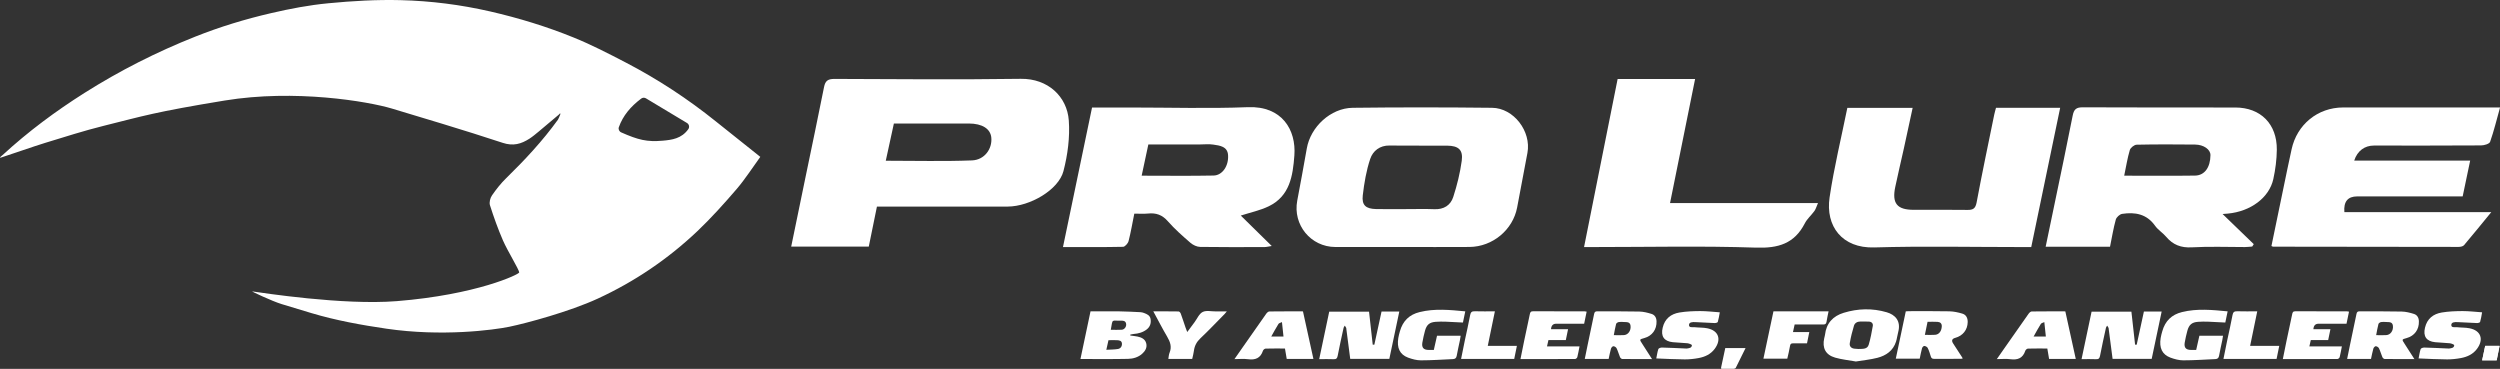 <?xml version="1.0" encoding="UTF-8"?>
<svg xmlns="http://www.w3.org/2000/svg" id="Layer_2" data-name="Layer 2" viewBox="0 0 523.67 77.26">
  <rect x="0" y="0" width="523.67" height="77.26" fill="#333333" stroke="none"/>
  <defs>
    <style>
      .cls-1 {
        fill: #fff;
        stroke-width: 0px;
      }
    </style>
  </defs>
  <g id="Layer_1-2" data-name="Layer 1">
    <g>
      <path class="cls-1" d="m106.79,68.42c3.46-.71,12.52-3.15,18.4-5.86,7.73-3.56,14.73-8.3,20.91-14.16,2.91-2.77,5.61-5.78,8.23-8.83,1.77-2.07,3.24-4.39,4.93-6.71-3.27-2.6-6.31-5.01-9.34-7.45-5.88-4.72-12.15-8.83-18.84-12.31-3.56-1.85-7.15-3.71-10.87-5.22-5.68-2.31-11.53-4.1-17.53-5.48C96.48.98,90.23.19,83.92.03c-5.03-.13-10.09.17-15.1.65-4.04.38-8.07,1.15-12.03,2.07-5.4,1.25-10.7,2.86-15.88,4.92-8.11,3.22-15.85,7.14-23.22,11.8-6.02,3.81-11.73,8.03-17.16,13.02-.6.48-.7.64-.28.5,2.49-.8,6.78-2.32,9.27-3.08,4.06-1.24,8.11-2.54,12.22-3.56,8.37-2.08,10.58-2.87,25.31-5.29,14.73-2.42,30.03.18,35.04,1.68,5.01,1.51,15.52,4.63,23.21,7.18,2.2.73,3.87.24,5.6-.87.67-.43,1.28-.95,1.9-1.46,1.43-1.19,2.85-2.4,4.28-3.6l.08-.08c.06-.07.12-.14.18-.21h0c.02.08.03.17.03.25-.17.43-.4.98-.5,1.12-3.21,4.45-6.94,8.44-10.86,12.27-1.1,1.07-2.07,2.31-2.95,3.58-.38.55-.62,1.47-.43,2.07.8,2.5,1.68,4.98,2.73,7.39.99,2.25,3.33,6.02,3.4,6.68.04.39-8.93,4.68-25.66,6.02-11.27.9-28.28-1.77-30.27-2.04-.26-.04,4.13,2.03,6.14,2.65,3.96,1.21,2.28.71,6.25,1.89,5.14,1.54,10.54,2.51,15.73,3.27,11.6,1.7,22.36.29,25.82-.42Zm32.02-38.95c-3.29.29-5.12-.16-8.69-1.74-.42-.19-.65-.67-.49-1.1.87-2.43,2.48-4.32,4.68-5.98.29-.22.69-.24,1-.05,2.83,1.7,5.69,3.42,8.59,5.16.45.27.58.87.28,1.29-1.41,1.99-3.44,2.25-5.37,2.42Z"></path>
      <g>
        <path class="cls-1" d="m183.69,43.27c-.59,2.89-1.14,5.6-1.71,8.39h-16.25c1.01-4.92,2-9.71,2.99-14.51,1.3-6.3,2.64-12.6,3.89-18.91.26-1.32.82-1.71,2.17-1.71,13.02.06,26.03.16,39.05-.02,5.68-.08,9.69,3.72,10.05,8.73.25,3.5-.23,7.18-1.12,10.6-1.02,3.92-7.01,7.41-11.67,7.43-8.45.03-16.91,0-25.36,0h-2.04Zm1.84-9.6c6.21,0,12.14.16,18.07-.07,2.63-.1,4.26-2.42,4.05-4.75-.17-1.88-1.9-2.97-4.72-2.98-1.46,0-2.92,0-4.37,0-3.75,0-7.5,0-11.32,0-.57,2.64-1.11,5.1-1.7,7.81Z"></path>
        <path class="cls-1" d="m259.9,45.15c2.01,1.97,4.12,4.05,6.49,6.38-.75.11-1.11.22-1.48.22-4.5.01-9.01.04-13.51-.03-.69-.01-1.49-.39-2.03-.85-1.65-1.43-3.31-2.89-4.75-4.53-1.17-1.34-2.47-1.79-4.15-1.61-.9.09-1.81.02-2.87.02-.4,1.98-.72,3.89-1.2,5.75-.13.49-.75,1.19-1.15,1.2-4.13.09-8.26.05-12.59.05,2.05-9.84,4.06-19.49,6.09-29.23,2.79,0,5.4,0,8.01,0,8.22,0,16.44.25,24.64-.07,7.15-.28,10.13,4.77,9.73,10.12-.32,4.27-.95,8.5-5.37,10.64-1.82.88-3.86,1.3-5.87,1.95Zm-20.76-8.35c5.16,0,10.12.07,15.08-.03,1.82-.04,3.18-2.01,3.02-4.29-.12-1.8-1.72-1.99-3.07-2.19-.95-.15-1.94-.03-2.91-.03-3.56,0-7.11,0-10.72,0-.49,2.27-.92,4.33-1.4,6.55Z"></path>
        <path class="cls-1" d="m441.97,51.68h-13.47c.64-3.09,1.27-6.09,1.89-9.09,1.27-6.12,2.57-12.24,3.77-18.37.26-1.33.75-1.75,2.12-1.74,10.64.06,21.29.02,31.94.04,5.31,0,8.75,3.45,8.7,8.84-.02,2.05-.29,4.13-.73,6.14-.86,3.91-4.76,6.79-9.51,7.24-.35.03-.7.06-1.12.09,2.22,2.14,4.38,4.22,6.53,6.31-.11.17-.21.33-.32.5-.5.04-1.01.11-1.51.11-3.71,0-7.43-.15-11.13.06-2.28.13-3.96-.52-5.4-2.22-.7-.83-1.7-1.43-2.32-2.31-1.75-2.47-4.19-2.89-6.89-2.48-.51.08-1.19.7-1.33,1.2-.5,1.81-.8,3.67-1.21,5.69Zm2.99-14.88c5.11,0,9.97.05,14.83-.02,2.02-.03,3.21-1.74,3.23-4.29.01-1.17-1.39-2.19-3.23-2.21-4.08-.04-8.15-.06-12.23.03-.5.01-1.28.63-1.43,1.12-.5,1.68-.77,3.42-1.18,5.38Z"></path>
        <path class="cls-1" d="m293.59,51.74c-4.62,0-9.24.01-13.87,0-5.16-.02-8.94-4.64-7.99-9.71.68-3.64,1.37-7.27,2-10.92.78-4.52,4.99-8.47,9.62-8.53,9.73-.12,19.46-.11,29.19,0,4.54.05,8.25,4.94,7.41,9.44-.71,3.82-1.43,7.64-2.16,11.45-.89,4.68-5.14,8.22-9.98,8.26-4.74.04-9.49,0-14.23.01Zm1.01-7.94h0c1.95,0,3.9-.06,5.84.02,1.98.09,3.41-.82,3.97-2.56.8-2.47,1.43-5.02,1.78-7.58.31-2.29-.68-3.15-3.07-3.17-4.01-.03-8.03.03-12.04-.03-2.07-.03-3.5,1.14-4.06,2.8-.82,2.44-1.26,5.05-1.56,7.63-.24,2.07.63,2.83,2.76,2.88,2.13.05,4.26.01,6.39.01Z"></path>
        <path class="cls-1" d="m475.79,51.55c1.12-5.42,2.25-10.87,3.38-16.33.27-1.31.56-2.61.84-3.92,1.12-5.22,5.48-8.78,10.79-8.79,10.28-.01,20.56,0,30.84,0,.59,0,1.19,0,2.04,0-.72,2.57-1.28,4.92-2.08,7.19-.15.44-1.24.76-1.9.76-7.48.05-14.96.03-22.44.03-1.95,0-3.47,1.11-4.13,3.15h24.29c-.56,2.65-1.05,4.99-1.57,7.5-2.49,0-4.91,0-7.32,0-4.93,0-9.85,0-14.78,0q-2.96,0-2.68,3.3h30.77c-2.11,2.57-3.88,4.77-5.71,6.92-.22.26-.76.36-1.15.36-12.95,0-25.9-.02-38.86-.05-.06,0-.11-.05-.32-.13Z"></path>
        <path class="cls-1" d="m418.1,22.58h13.44c-2.03,9.74-4.03,19.37-6.06,29.17-.88,0-1.65,0-2.43,0-10.16,0-20.32-.22-30.47.08-6.72.2-10.23-4.46-9.34-10.48.93-6.28,2.45-12.48,3.72-18.76h13.68c-.63,2.93-1.23,5.74-1.85,8.55-.59,2.67-1.23,5.32-1.79,8-.73,3.46.36,4.8,3.84,4.81,3.77,0,7.54-.03,11.31.02,1.16.01,1.65-.3,1.89-1.57,1.15-6.15,2.44-12.26,3.69-18.39.09-.46.24-.92.37-1.43Z"></path>
        <path class="cls-1" d="m338.85,16.55h16.22c-1.76,8.69-3.48,17.22-5.25,25.99h30.99c-.33.76-.46,1.26-.75,1.66-.64.89-1.52,1.63-2.01,2.59-2.19,4.26-5.57,5.24-10.25,5.08-11.23-.38-22.49-.12-33.74-.12h-2.25c2.36-11.81,4.69-23.48,7.03-35.19Z"></path>
      </g>
      <g>
        <g>
          <path class="cls-1" d="m228.44,65.22c2.05,0,4.05-.02,6.04,0,1.46.02,2.92.1,4.38.17.26.01.54.08.78.17.62.24,1.25.5,1.37,1.27.14.86-.1,1.61-.79,2.16-.81.64-1.77.89-2.78.97-.23.02-.46.09-.69.13,0,.06,0,.13.01.19.51.07,1.02.12,1.52.22.82.17,1.58.52,1.81,1.39.24.89-.18,1.62-.84,2.21-.84.75-1.91,1.05-2.97,1.07-3.29.07-6.58.03-9.96.03.71-3.35,1.4-6.65,2.11-9.99Zm4.24,3.86c.8,0,1.55.04,2.3-.01.57-.04.99-.65.91-1.21-.08-.61-.54-.71-1.03-.69-2.11.07-1.74-.53-2.19,1.92Zm-.93,4.19c.87-.05,1.66-.04,2.43-.17.54-.09.87-.55.83-1.13-.04-.62-.55-.68-1.02-.71-.58-.03-1.16,0-1.8,0-.14.62-.27,1.2-.45,2.01Z"></path>
          <path class="cls-1" d="m248.69,69.55c.59-.79,1.06-1.43,1.53-2.06.55-.74.96-1.77,1.7-2.14.74-.38,1.81-.11,2.74-.12.73,0,1.46,0,2.32,0-.21.25-.33.41-.47.55-1.68,1.7-3.33,3.45-5.07,5.09-.79.75-1.23,1.58-1.36,2.64-.07.55-.22,1.09-.35,1.67h-5c.08-.45.09-.91.26-1.31.51-1.24.12-2.28-.52-3.37-1-1.69-1.89-3.45-2.89-5.28,1.84,0,3.57-.01,5.3.02.16,0,.38.26.45.45.36.98.68,1.98,1.02,2.98.08.22.17.44.34.88Z"></path>
          <path class="cls-1" d="m282.83,75.18c-.28-2.13-.55-4.19-.81-6.24-.01-.1,0-.2-.05-.29-.08-.15-.18-.29-.27-.44-.09.15-.23.29-.26.45-.43,1.95-.86,3.91-1.24,5.87-.1.53-.29.74-.85.71-.97-.05-1.95-.01-3.02-.01.71-3.35,1.4-6.62,2.1-9.95h8.34c.26,2.29.51,4.6.77,6.91.11,0,.22,0,.34.01.5-2.31,1-4.62,1.51-6.95h3.72c-.7,3.33-1.39,6.61-2.09,9.92h-8.18Z"></path>
          <path class="cls-1" d="m346.05,75.22c-2.18,0-4.2,0-6.22-.02-.17,0-.42-.22-.49-.4-.26-.6-.42-1.25-.71-1.84-.1-.22-.43-.43-.67-.44-.17-.01-.45.29-.51.51-.2.7-.33,1.42-.49,2.16h-5c.2-.97.38-1.91.58-2.85.46-2.2.94-4.39,1.38-6.59.09-.44.28-.54.69-.54,2.93.02,5.86-.02,8.79.05.86.02,1.73.24,2.56.5.67.21,1.01.79,1.03,1.53.06,1.74-.91,3.07-2.58,3.53-1.02.28-1.02.27-.42,1.19.66,1.02,1.32,2.04,2.06,3.21Zm-8.01-5.02c.76,0,1.46.05,2.16-.01.87-.08,1.46-.95,1.35-1.94-.1-.88-.8-.76-1.39-.8-.36-.02-.74-.05-1.09.01-.21.04-.5.23-.55.4-.2.75-.32,1.52-.48,2.34Z"></path>
          <path class="cls-1" d="m258.58,75.22c.64-.92,1.21-1.74,1.78-2.55,1.62-2.32,3.24-4.65,4.88-6.96.15-.21.43-.47.65-.47,2.32-.03,4.63-.02,7.04-.02.73,3.32,1.46,6.62,2.19,9.97h-5.59c-.12-.72-.24-1.43-.37-2.19-1.37,0-2.71-.02-4.05.02-.2,0-.5.25-.56.45-.52,1.56-1.6,1.98-3.14,1.77-.88-.12-1.79-.02-2.82-.02Zm7.7-4.72h2.57c-.1-.98-.2-1.91-.32-3.03-.31.15-.62.2-.73.38-.52.82-.97,1.68-1.52,2.65Z"></path>
          <path class="cls-1" d="m306.93,65.21c-.17.83-.33,1.56-.49,2.35-1.24-.06-2.45-.14-3.65-.18-.68-.02-1.37-.02-2.05.03-1.28.09-1.89.59-2.24,1.84-.23.82-.41,1.66-.56,2.5-.18,1.07.25,1.55,1.35,1.55.34,0,.68,0,1.05,0,.23-1.01.45-1.98.67-2.97h4.95c-.05.33-.09.63-.15.92-.23,1.1-.48,2.19-.68,3.29-.09.48-.34.66-.79.68-2.24.1-4.48.26-6.71.26-.9,0-1.84-.26-2.69-.57-1.73-.65-2.38-2.04-2.04-4.11.08-.48.2-.95.34-1.42.6-2.14,1.96-3.48,4.13-4.01,3.16-.78,6.33-.46,9.57-.15Z"></path>
          <path class="cls-1" d="m346.94,75.07c.15-.73.23-1.36.43-1.95.06-.18.49-.32.74-.32,1.66.04,3.31.13,4.97.2.1,0,.2.01.29,0,.46-.07,1-.11,1.03-.69,0-.13-.6-.38-.94-.41-1.01-.11-2.04-.11-3.06-.22-1.84-.19-2.55-1.25-2.12-3.04.44-1.88,1.72-2.88,3.51-3.18,1.43-.24,2.91-.29,4.36-.3,1.33,0,2.67.16,4.09.26-.14.75-.23,1.4-.42,2.02-.04.13-.43.24-.65.23-1.36-.05-2.73-.15-4.09-.2-.54-.02-1.29-.02-1.29.61,0,.63.75.41,1.2.46.87.1,1.76.05,2.61.22,2.4.47,3.05,2.34,1.56,4.33-.84,1.12-2.03,1.66-3.35,1.91-.95.18-1.93.28-2.9.28-1.97-.01-3.93-.12-5.97-.2Z"></path>
          <path class="cls-1" d="m332.35,65.29c-.17.84-.34,1.65-.52,2.52-1.72,0-3.43,0-5.13,0-.24,0-.49,0-.73,0q-1,0-1.08,1.15h3.57c-.17.81-.31,1.52-.47,2.27h-3.64c-.1.45-.19.84-.3,1.33h6.81c-.16.81-.28,1.53-.46,2.24-.04.17-.3.4-.47.4-3.78.02-7.56.02-11.44.02.27-1.33.52-2.59.78-3.85.39-1.84.78-3.67,1.17-5.51.08-.38.15-.66.67-.66,3.61.02,7.23.01,10.84.02.12,0,.23.03.4.06Z"></path>
          <path class="cls-1" d="m313.13,65.22c-.51,2.45-.99,4.78-1.49,7.23h6.1c-.2.99-.38,1.85-.56,2.74h-11.13c.27-1.33.52-2.61.79-3.9.37-1.76.79-3.52,1.11-5.29.12-.64.37-.82,1-.8,1.36.05,2.72.01,4.18.01Z"></path>
          <path class="cls-1" d="m442.52,75.18c-.28-2.13-.55-4.19-.81-6.24-.01-.1,0-.2-.05-.29-.08-.15-.18-.29-.27-.44-.09.15-.23.29-.26.45-.43,1.95-.86,3.91-1.24,5.87-.1.53-.29.74-.85.71-.97-.05-1.95-.01-3.02-.01.71-3.35,1.4-6.62,2.1-9.95h8.34c.26,2.29.51,4.6.77,6.91.11,0,.22,0,.34.01.5-2.31,1-4.62,1.51-6.95h3.72c-.7,3.33-1.39,6.61-2.09,9.92h-8.18Z"></path>
          <path class="cls-1" d="m505.74,75.22c-2.18,0-4.2,0-6.22-.02-.17,0-.42-.22-.49-.4-.26-.6-.42-1.25-.71-1.84-.1-.22-.43-.43-.67-.44-.17-.01-.45.29-.51.51-.2.7-.33,1.42-.49,2.16h-5c.2-.97.38-1.91.58-2.85.46-2.2.94-4.39,1.38-6.59.09-.44.28-.54.69-.54,2.93.02,5.86-.02,8.79.05.86.02,1.73.24,2.56.5.67.21,1.01.79,1.03,1.53.06,1.74-.91,3.07-2.58,3.53-1.02.28-1.02.27-.42,1.19.66,1.02,1.32,2.04,2.06,3.21Zm-8.01-5.02c.76,0,1.46.05,2.16-.01.87-.08,1.46-.95,1.35-1.94-.1-.88-.8-.76-1.39-.8-.36-.02-.74-.05-1.09.01-.21.04-.5.23-.55.4-.2.75-.32,1.52-.48,2.34Z"></path>
          <path class="cls-1" d="m418.27,75.22c.64-.92,1.21-1.74,1.78-2.55,1.62-2.32,3.24-4.65,4.88-6.96.15-.21.43-.47.65-.47,2.32-.03,4.63-.02,7.04-.02.73,3.32,1.46,6.62,2.19,9.97h-5.59c-.12-.72-.24-1.43-.37-2.19-1.37,0-2.71-.02-4.05.02-.2,0-.5.25-.56.45-.52,1.56-1.6,1.98-3.14,1.77-.88-.12-1.79-.02-2.82-.02Zm7.7-4.72h2.57c-.1-.98-.2-1.91-.32-3.03-.31.15-.62.2-.73.38-.52.82-.97,1.68-1.52,2.65Z"></path>
          <path class="cls-1" d="m466.62,65.21c-.17.83-.33,1.56-.49,2.35-1.24-.06-2.45-.14-3.65-.18-.68-.02-1.37-.02-2.05.03-1.28.09-1.89.59-2.24,1.84-.23.82-.41,1.66-.56,2.5-.18,1.07.25,1.55,1.35,1.55.34,0,.68,0,1.05,0,.23-1.01.45-1.98.67-2.97h4.95c-.05.33-.09.63-.15.92-.23,1.1-.48,2.19-.68,3.29-.09.48-.34.66-.79.68-2.24.1-4.48.26-6.71.26-.9,0-1.84-.26-2.69-.57-1.73-.65-2.38-2.04-2.04-4.11.08-.48.2-.95.34-1.42.6-2.14,1.96-3.48,4.13-4.01,3.16-.78,6.33-.46,9.57-.15Z"></path>
          <path class="cls-1" d="m506.62,75.07c.15-.73.23-1.36.43-1.95.06-.18.49-.32.74-.32,1.66.04,3.31.13,4.97.2.1,0,.2.01.29,0,.46-.07,1-.11,1.03-.69,0-.13-.6-.38-.94-.41-1.01-.11-2.04-.11-3.06-.22-1.84-.19-2.55-1.25-2.12-3.04.44-1.88,1.72-2.88,3.51-3.18,1.43-.24,2.91-.29,4.36-.3,1.33,0,2.67.16,4.09.26-.14.75-.23,1.4-.42,2.02-.04.13-.43.24-.65.23-1.36-.05-2.73-.15-4.09-.2-.54-.02-1.29-.02-1.29.61,0,.63.75.41,1.2.46.87.1,1.76.05,2.61.22,2.4.47,3.05,2.34,1.56,4.33-.84,1.12-2.03,1.66-3.35,1.91-.95.18-1.93.28-2.9.28-1.97-.01-3.93-.12-5.97-.2Z"></path>
          <path class="cls-1" d="m492.04,65.29c-.17.84-.34,1.65-.52,2.52-1.72,0-3.43,0-5.13,0-.24,0-.49,0-.73,0q-1,0-1.08,1.15h3.57c-.17.81-.31,1.52-.47,2.27h-3.64c-.1.45-.19.84-.3,1.33h6.81c-.16.81-.28,1.53-.46,2.24-.04.17-.3.4-.47.4-3.78.02-7.56.02-11.44.02.27-1.33.52-2.59.78-3.85.39-1.84.78-3.67,1.17-5.51.08-.38.15-.66.67-.66,3.61.02,7.23.01,10.84.02.12,0,.23.03.4.06Z"></path>
          <path class="cls-1" d="m472.82,65.22c-.51,2.45-.99,4.78-1.49,7.23h6.1c-.2.99-.38,1.85-.56,2.74h-11.13c.27-1.33.52-2.61.79-3.9.37-1.76.79-3.52,1.11-5.29.12-.64.37-.82,1-.8,1.36.05,2.72.01,4.18.01Z"></path>
          <path class="cls-1" d="m360.54,77.26c-.02-.16-.04-.21-.03-.25.29-1.35.58-2.71.88-4.1h4.25c-.69,1.41-1.36,2.78-2.05,4.14-.06.11-.27.2-.41.2-.87.02-1.74,0-2.64,0Z"></path>
          <g>
            <path class="cls-1" d="m388.69,75.71c-1.44-.26-2.9-.4-4.29-.8-2.01-.58-2.74-2.03-2.28-4.08.05-.24.13-.47.16-.71.27-2.42,1.68-3.92,3.92-4.6,2.97-.91,6.01-.99,9.01-.11,1.71.5,3.04,1.77,2.4,4.15-.18.66-.25,1.35-.45,1.99-.61,1.91-2.08,2.93-3.9,3.4-1.47.38-3.01.52-4.57.78Zm.57-2.61c.9-.04,1.88.1,2.18-.91.38-1.27.62-2.59.85-3.9.1-.57-.27-.91-.87-.93-.58-.02-1.17-.01-1.75-.01-.63,0-1.15.31-1.32.86-.37,1.2-.67,2.43-.88,3.66-.11.65.29,1.11,1.01,1.17.29.03.58.04.79.06Z"></path>
            <path class="cls-1" d="m402.12,75.13h-5.01c.7-3.32,1.39-6.6,2.09-9.91.19-.02.38-.04.57-.04,2.85,0,5.71-.03,8.56.03.91.02,1.84.22,2.71.48.82.24,1.14.94,1.13,1.78-.03,1.62-1.02,2.87-2.61,3.3q-1.03.28-.43,1.19c.62.96,1.25,1.92,1.87,2.88.04.06.07.13.13.25-.15.03-.27.07-.4.07-1.85,0-3.71,0-5.56.01-.41,0-.61-.11-.73-.51-.18-.61-.37-1.22-.65-1.78-.1-.21-.45-.39-.7-.42-.15-.02-.43.27-.48.46-.2.72-.33,1.46-.49,2.21Zm1.08-4.99c.8,0,1.48.05,2.15-.01.84-.07,1.34-.78,1.39-1.77.03-.63-.35-.9-.88-.94-.69-.05-1.39-.01-2.1-.01-.19.92-.36,1.77-.56,2.73Z"></path>
            <path class="cls-1" d="m371.48,65.21h11.55c-.15.76-.33,1.47-.43,2.19-.07.47-.29.58-.73.57-1.71-.02-3.41,0-5.12,0-.26,0-.53,0-.83,0-.12.54-.23,1.03-.35,1.59h3.42c-.17.83-.32,1.58-.48,2.36-1,0-1.95.02-2.9,0-.42-.01-.59.1-.66.55-.14.89-.37,1.76-.57,2.66h-5c.7-3.33,1.4-6.62,2.1-9.91Z"></path>
          </g>
        </g>
        <g>
          <path class="cls-1" d="m522.97,75.48c.21-1.03.41-2.01.61-3.03h-3.01c-.21.99-.42,1.98-.64,3.03h3.04Z"></path>
          <path class="cls-1" d="m522.97,75.48h-3.04c.22-1.04.43-2.03.64-3.03h3.01c-.21,1.02-.41,2-.61,3.03Z"></path>
        </g>
      </g>
    </g>
  </g>
</svg>
